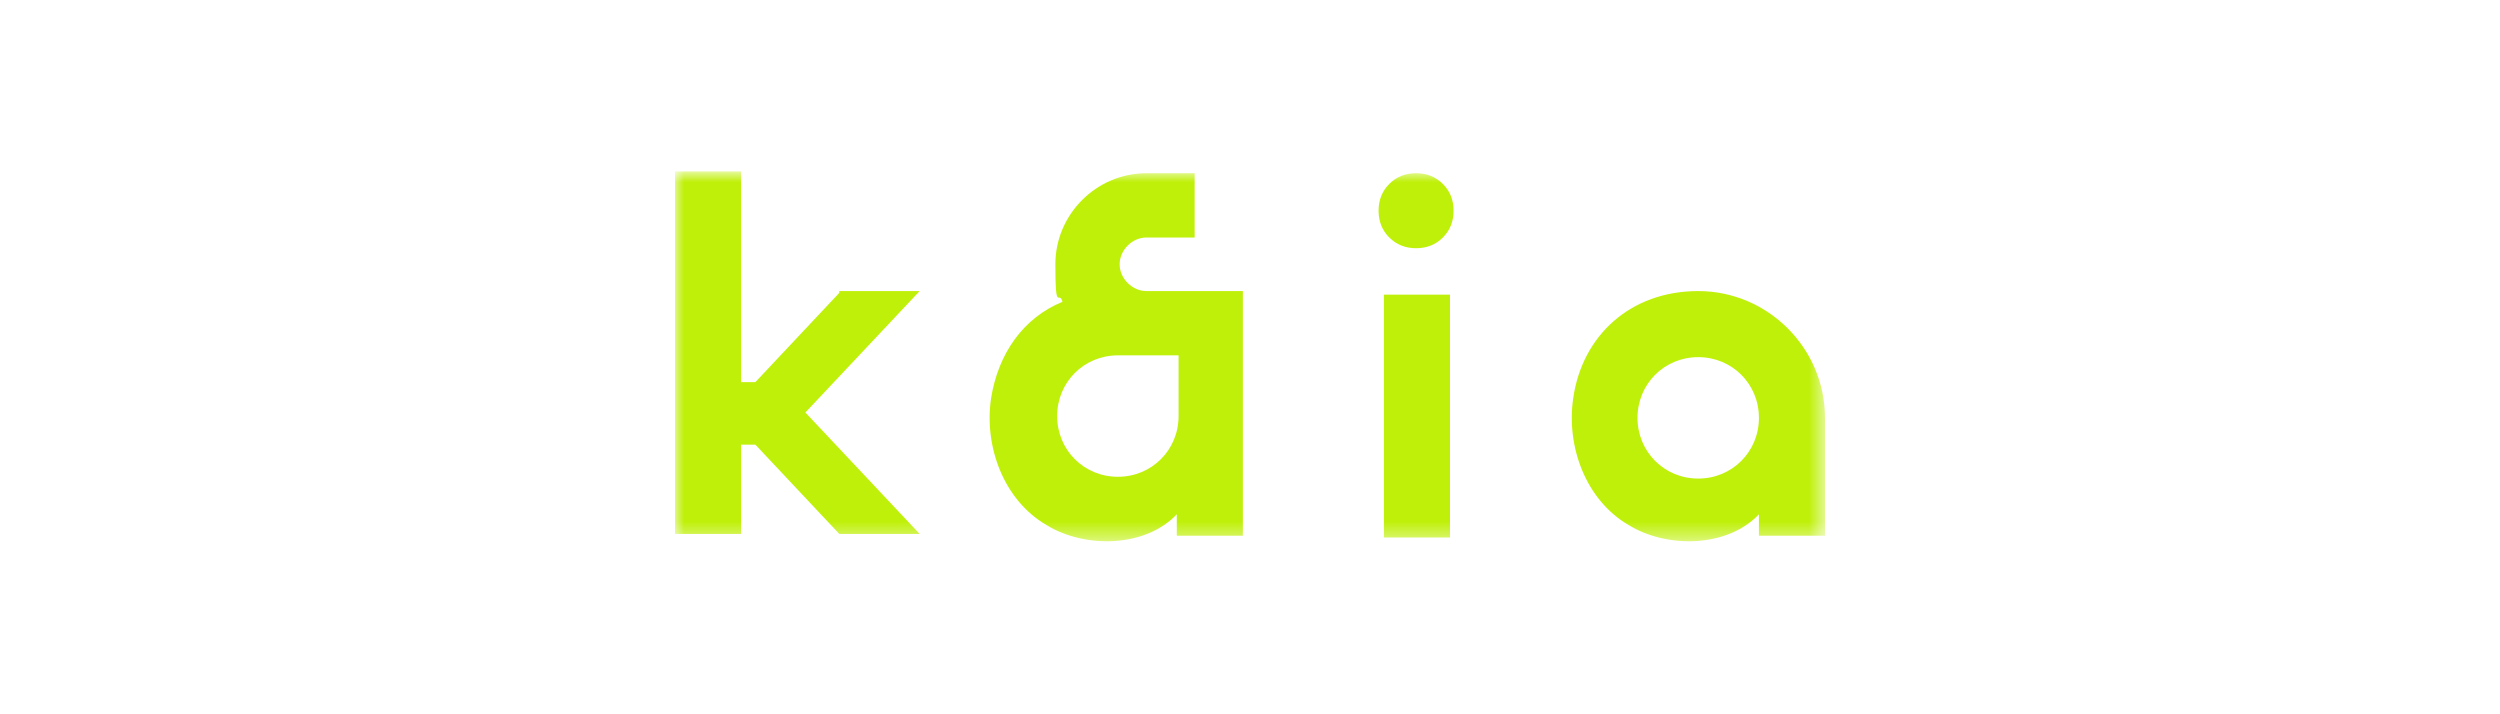 <?xml version="1.0" encoding="UTF-8"?>
<svg id="Layer_1" xmlns="http://www.w3.org/2000/svg" xmlns:xlink="http://www.w3.org/1999/xlink" version="1.1" viewBox="0 0 140 40">
  <!-- Generator: Adobe Illustrator 30.0.0, SVG Export Plug-In . SVG Version: 2.1.1 Build 123)  -->
  <defs>
    <style>
      .st0 {
        mask: url(#mask);
      }

      .st1 {
        fill: #bff009;
      }

      .st2 {
        fill: #fff;
      }
    </style>
    <mask id="mask" x="37.8" y="9.7" width="64.4" height="20.6" maskUnits="userSpaceOnUse">
      <g id="mask0_1218_3479">
        <path class="st2" d="M102.2,9.7H37.8v20.6h64.4V9.7Z"/>
      </g>
    </mask>
  </defs>
  <g class="st0">
    <g>
      <path class="st1" d="M81.2,16.5h-3.7v13.6h3.7v-13.6Z"/>
      <path class="st1" d="M95.1,16.3c-3.8,0-6.5,2.5-7,6-.4,2.7.7,5.7,3.1,7.1,2.1,1.3,5.5,1.3,7.3-.6v1.2h3.7v-6.6c0-3.9-3.2-7.1-7.1-7.1h0ZM95.1,26.8c-1.9,0-3.4-1.5-3.4-3.4s1.5-3.4,3.4-3.4,3.4,1.5,3.4,3.4-1.5,3.4-3.4,3.4Z"/>
      <path class="st1" d="M62.7,14.8c0-.8.7-1.5,1.5-1.5h2.7v-3.6h-2.7c-2.8,0-5.1,2.3-5.1,5.1s.2,1.4.4,2.1c-2.2.9-3.6,2.9-4,5.4-.4,2.7.7,5.7,3.1,7.1,2.1,1.3,5.5,1.3,7.3-.6v1.2h3.7v-13.7h-5.4c-.8,0-1.5-.7-1.5-1.5h0ZM66,19.9v3.4c0,1.9-1.5,3.4-3.4,3.4s-3.4-1.5-3.4-3.4,1.5-3.4,3.4-3.4h3.4Z"/>
      <path class="st1" d="M79.3,9.7c-.6,0-1.1.2-1.5.6-.4.4-.6.9-.6,1.5s.2,1.1.6,1.5c.4.4.9.6,1.5.6s1.1-.2,1.5-.6c.4-.4.6-.9.6-1.5s-.2-1.1-.6-1.5c-.4-.4-.9-.6-1.5-.6Z"/>
      <path class="st1" d="M47,16.4l-4.7,5h-.8v-11.8h-3.7v20.3h3.7v-5h.8l4.7,5h4.5l-6.4-6.8,6.4-6.8h-4.5Z"/>
    </g>
  </g>
</svg>